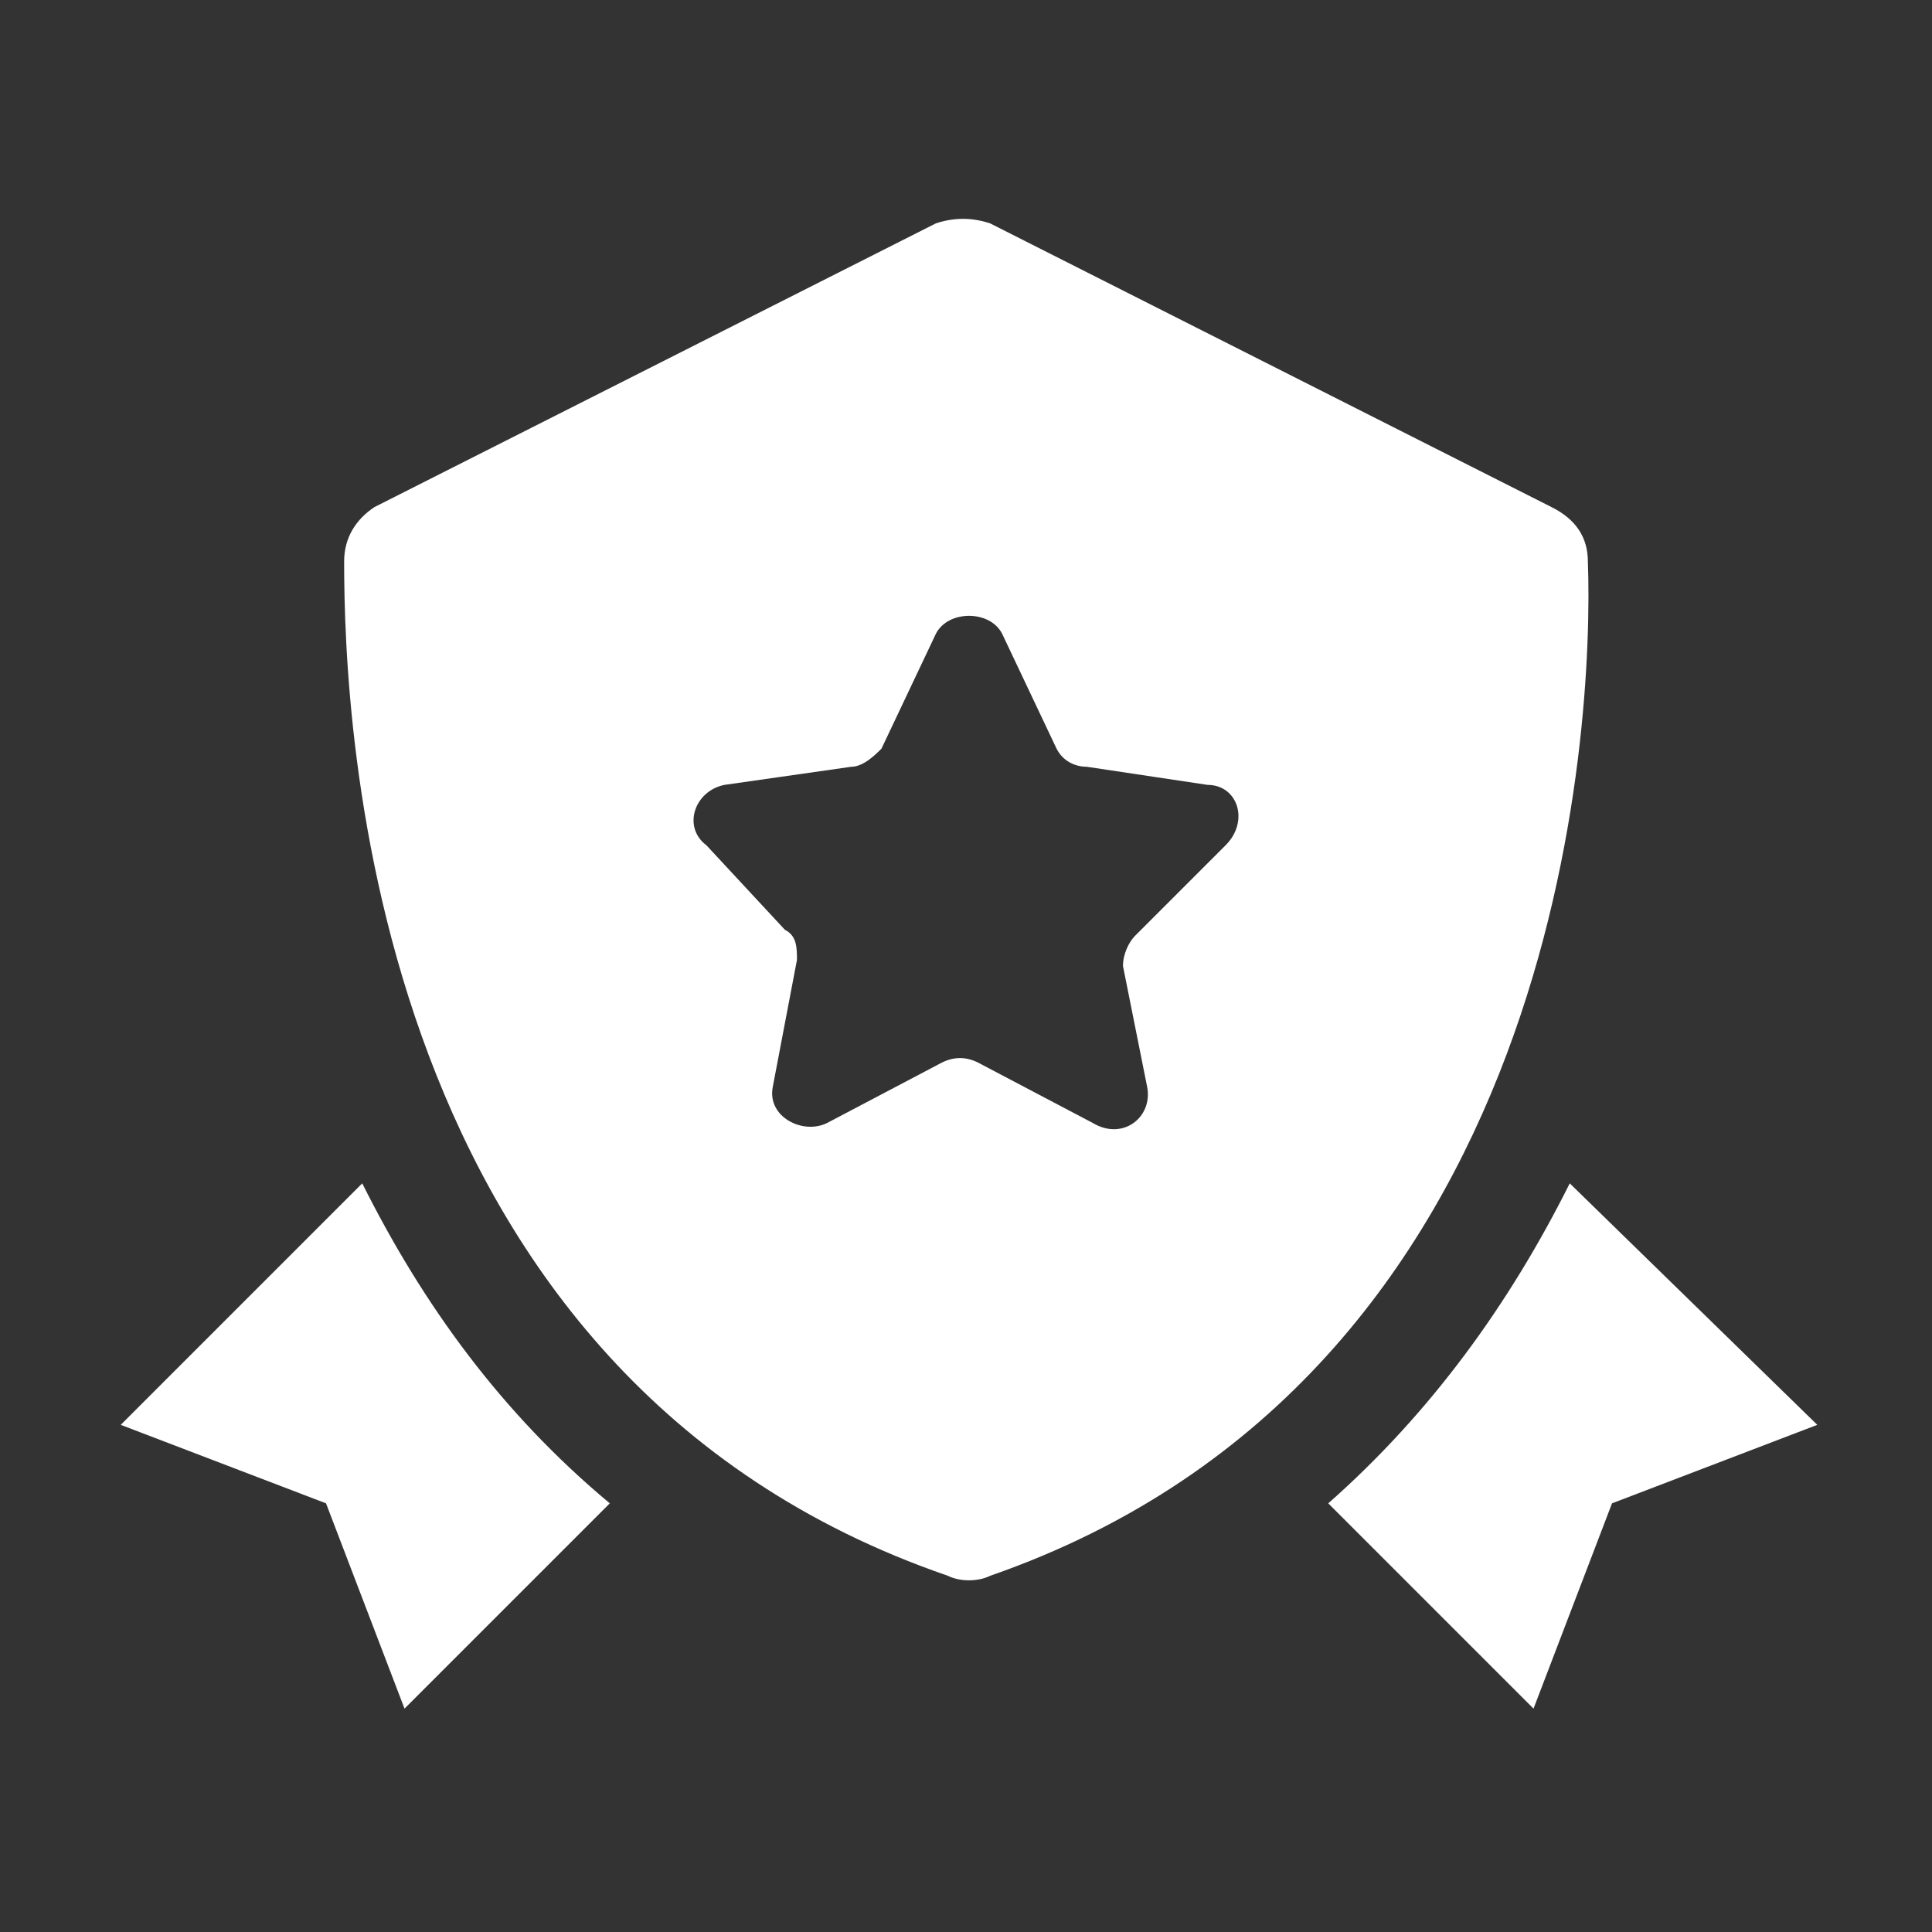 <?xml version="1.0" encoding="utf-8"?>
<!-- Generator: Adobe Illustrator 28.1.0, SVG Export Plug-In . SVG Version: 6.00 Build 0)  -->
<svg version="1.1" id="Warstwa_1" xmlns="http://www.w3.org/2000/svg" xmlns:xlink="http://www.w3.org/1999/xlink" x="0px" y="0px"
	 viewBox="0 0 32 32" style="enable-background:new 0 0 32 32;" xml:space="preserve">
<rect x="0" y="0" width="32" height="32" fill="#333333" stroke="none"/>
<style type="text/css">
	.st0{display:none;}
	.st1{fill:#FFFFFF;}
</style>
<g id="Grid" class="st0">
</g>
<g id="Star_Belt">
</g>
<g id="Medal">
</g>
<g id="Champion_Medal_1_">
</g>
<g id="Trophy">
</g>
<g id="Basketball_Trophy">
</g>
<g id="Podium">
</g>
<g id="Heart_Medal">
</g>
<g id="Badge">
</g>
<g id="Banner">
</g>
<g id="Heart_Banner">
</g>
<g id="Champion_Badge">
</g>
<g id="Star_Medal">
</g>
<g id="First_Medal">
</g>
<g id="Second_Medal">
</g>
<g id="Third_Medal">
</g>
<g id="Shield">
	<path class="st1" d="M26.3,9.3c0-0.4-0.2-0.7-0.6-0.9l-9.3-4.7c-0.3-0.1-0.6-0.1-0.9,0L6.2,8.4C5.9,8.6,5.7,8.9,5.7,9.3
		c0,2.7,0.4,13.5,10,16.8c0.2,0.1,0.5,0.1,0.7,0C25.9,22.8,26.4,12,26.3,9.3z M20.3,14l-1.5,1.5c-0.1,0.1-0.2,0.3-0.2,0.5L19,18
		c0.1,0.5-0.4,0.9-0.9,0.6l-1.9-1c-0.2-0.1-0.4-0.1-0.6,0l-1.9,1c-0.4,0.2-1-0.1-0.9-0.6l0.4-2.1c0-0.2,0-0.4-0.2-0.5L11.7,14
		c-0.4-0.3-0.2-0.9,0.3-1l2.1-0.3c0.2,0,0.4-0.2,0.5-0.3l0.9-1.9c0.2-0.4,0.9-0.4,1.1,0l0.9,1.9c0.1,0.2,0.3,0.3,0.5,0.3L20,13
		C20.5,13,20.7,13.6,20.3,14z"/>
	<path class="st1" d="M26,19.6c-1,2-2.3,3.8-4,5.3l3.4,3.4l1.3-3.4l3.4-1.3L26,19.6z"/>
	<path class="st1" d="M6,19.6l-4,4l3.4,1.3l1.3,3.4l3.4-3.4C8.3,23.4,7,21.6,6,19.6z"/>
</g>
<g id="Certificate">
</g>
<g id="Heart_Badge">
</g>
<g id="Basketball_Champion">
</g>
<g id="Basketball_Medal">
</g>
<g id="Banner_1_">
</g>
<g id="Police_Badge">
</g>
<g id="Crown">
</g>
<g id="Achievement">
</g>
<g id="Heart_Shield">
</g>
</svg>
